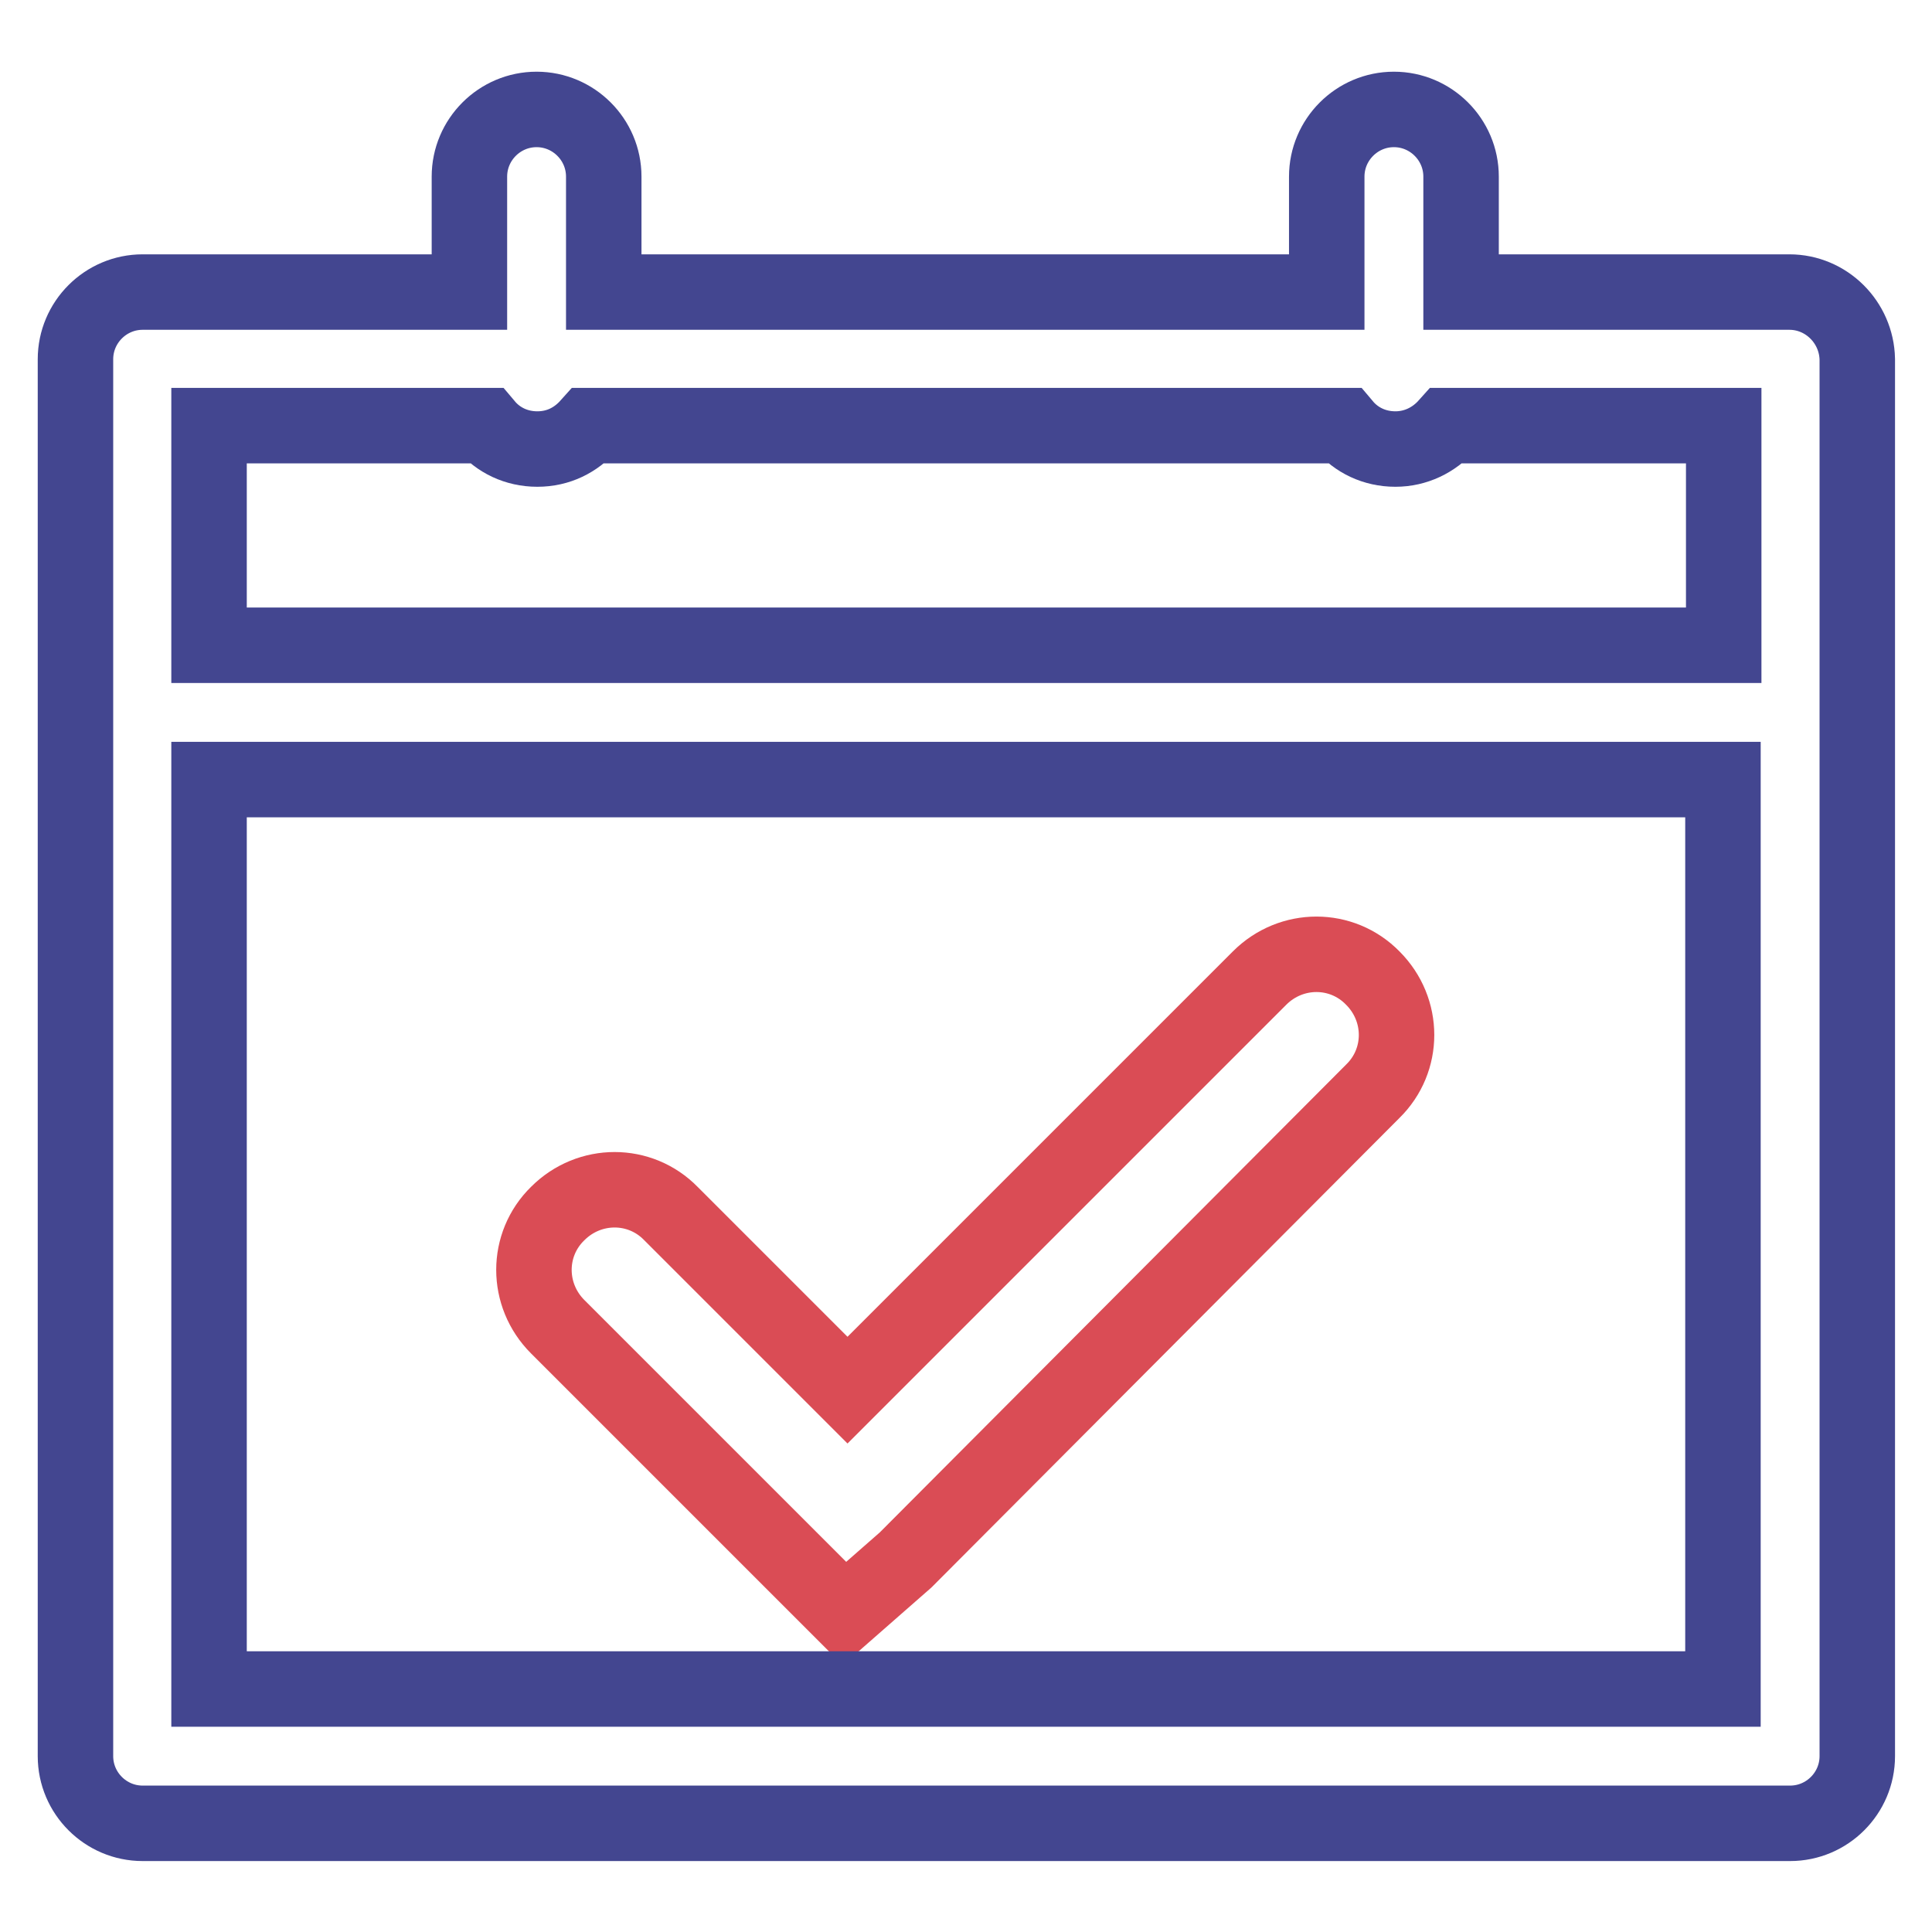 <?xml version="1.0" encoding="utf-8"?>
<!-- Svg Vector Icons : http://www.onlinewebfonts.com/icon -->
<!DOCTYPE svg PUBLIC "-//W3C//DTD SVG 1.1//EN" "http://www.w3.org/Graphics/SVG/1.1/DTD/svg11.dtd">
<svg version="1.1" xmlns="http://www.w3.org/2000/svg" xmlns:xlink="http://www.w3.org/1999/xlink" x="0px" y="0px" viewBox="0 0 256 256" enable-background="new 0 0 256 256" xml:space="preserve">
<g> <path stroke-width="10" fill-opacity="0" stroke="#da4c55"  d="M111.9,213.8l-38-38c-4.2-4.2-4.2-10.9,0-15c4.2-4.2,10.9-4.2,15,0l23.4,23.4l54.6-54.6 c4.2-4.2,10.9-4.2,15,0c4.2,4.2,4.2,10.9,0,15L120,206.7L111.9,213.8L111.9,213.8z"/> <path stroke-width="10" fill-opacity="0" stroke="#434690"  d="M237.1,38.7h-43.5V23.4c0-4.9-4-8.9-8.9-8.9s-8.9,4-8.9,8.9v15.3H80V23.4c0-4.9-4-8.9-8.9-8.9 c-4.9,0-8.9,4-8.9,8.9v15.3H18.9c-4.9,0-8.9,4-8.9,8.9v185.1c0,4.9,4,8.9,8.9,8.9h218.3c4.9,0,8.9-4,8.9-8.9V47.6 C246,42.7,242,38.7,237.1,38.7L237.1,38.7z M64.4,56.4c1.6,1.9,4,3.1,6.8,3.1s5.1-1.2,6.8-3.1h100.1c1.6,1.9,4,3.1,6.8,3.1 c2.7,0,5.1-1.2,6.8-3.1h36.7v29.1H27.7V56.4H64.4z M27.7,223.8V103.3h200.6v120.5H27.7L27.7,223.8z"/></g>
</svg>